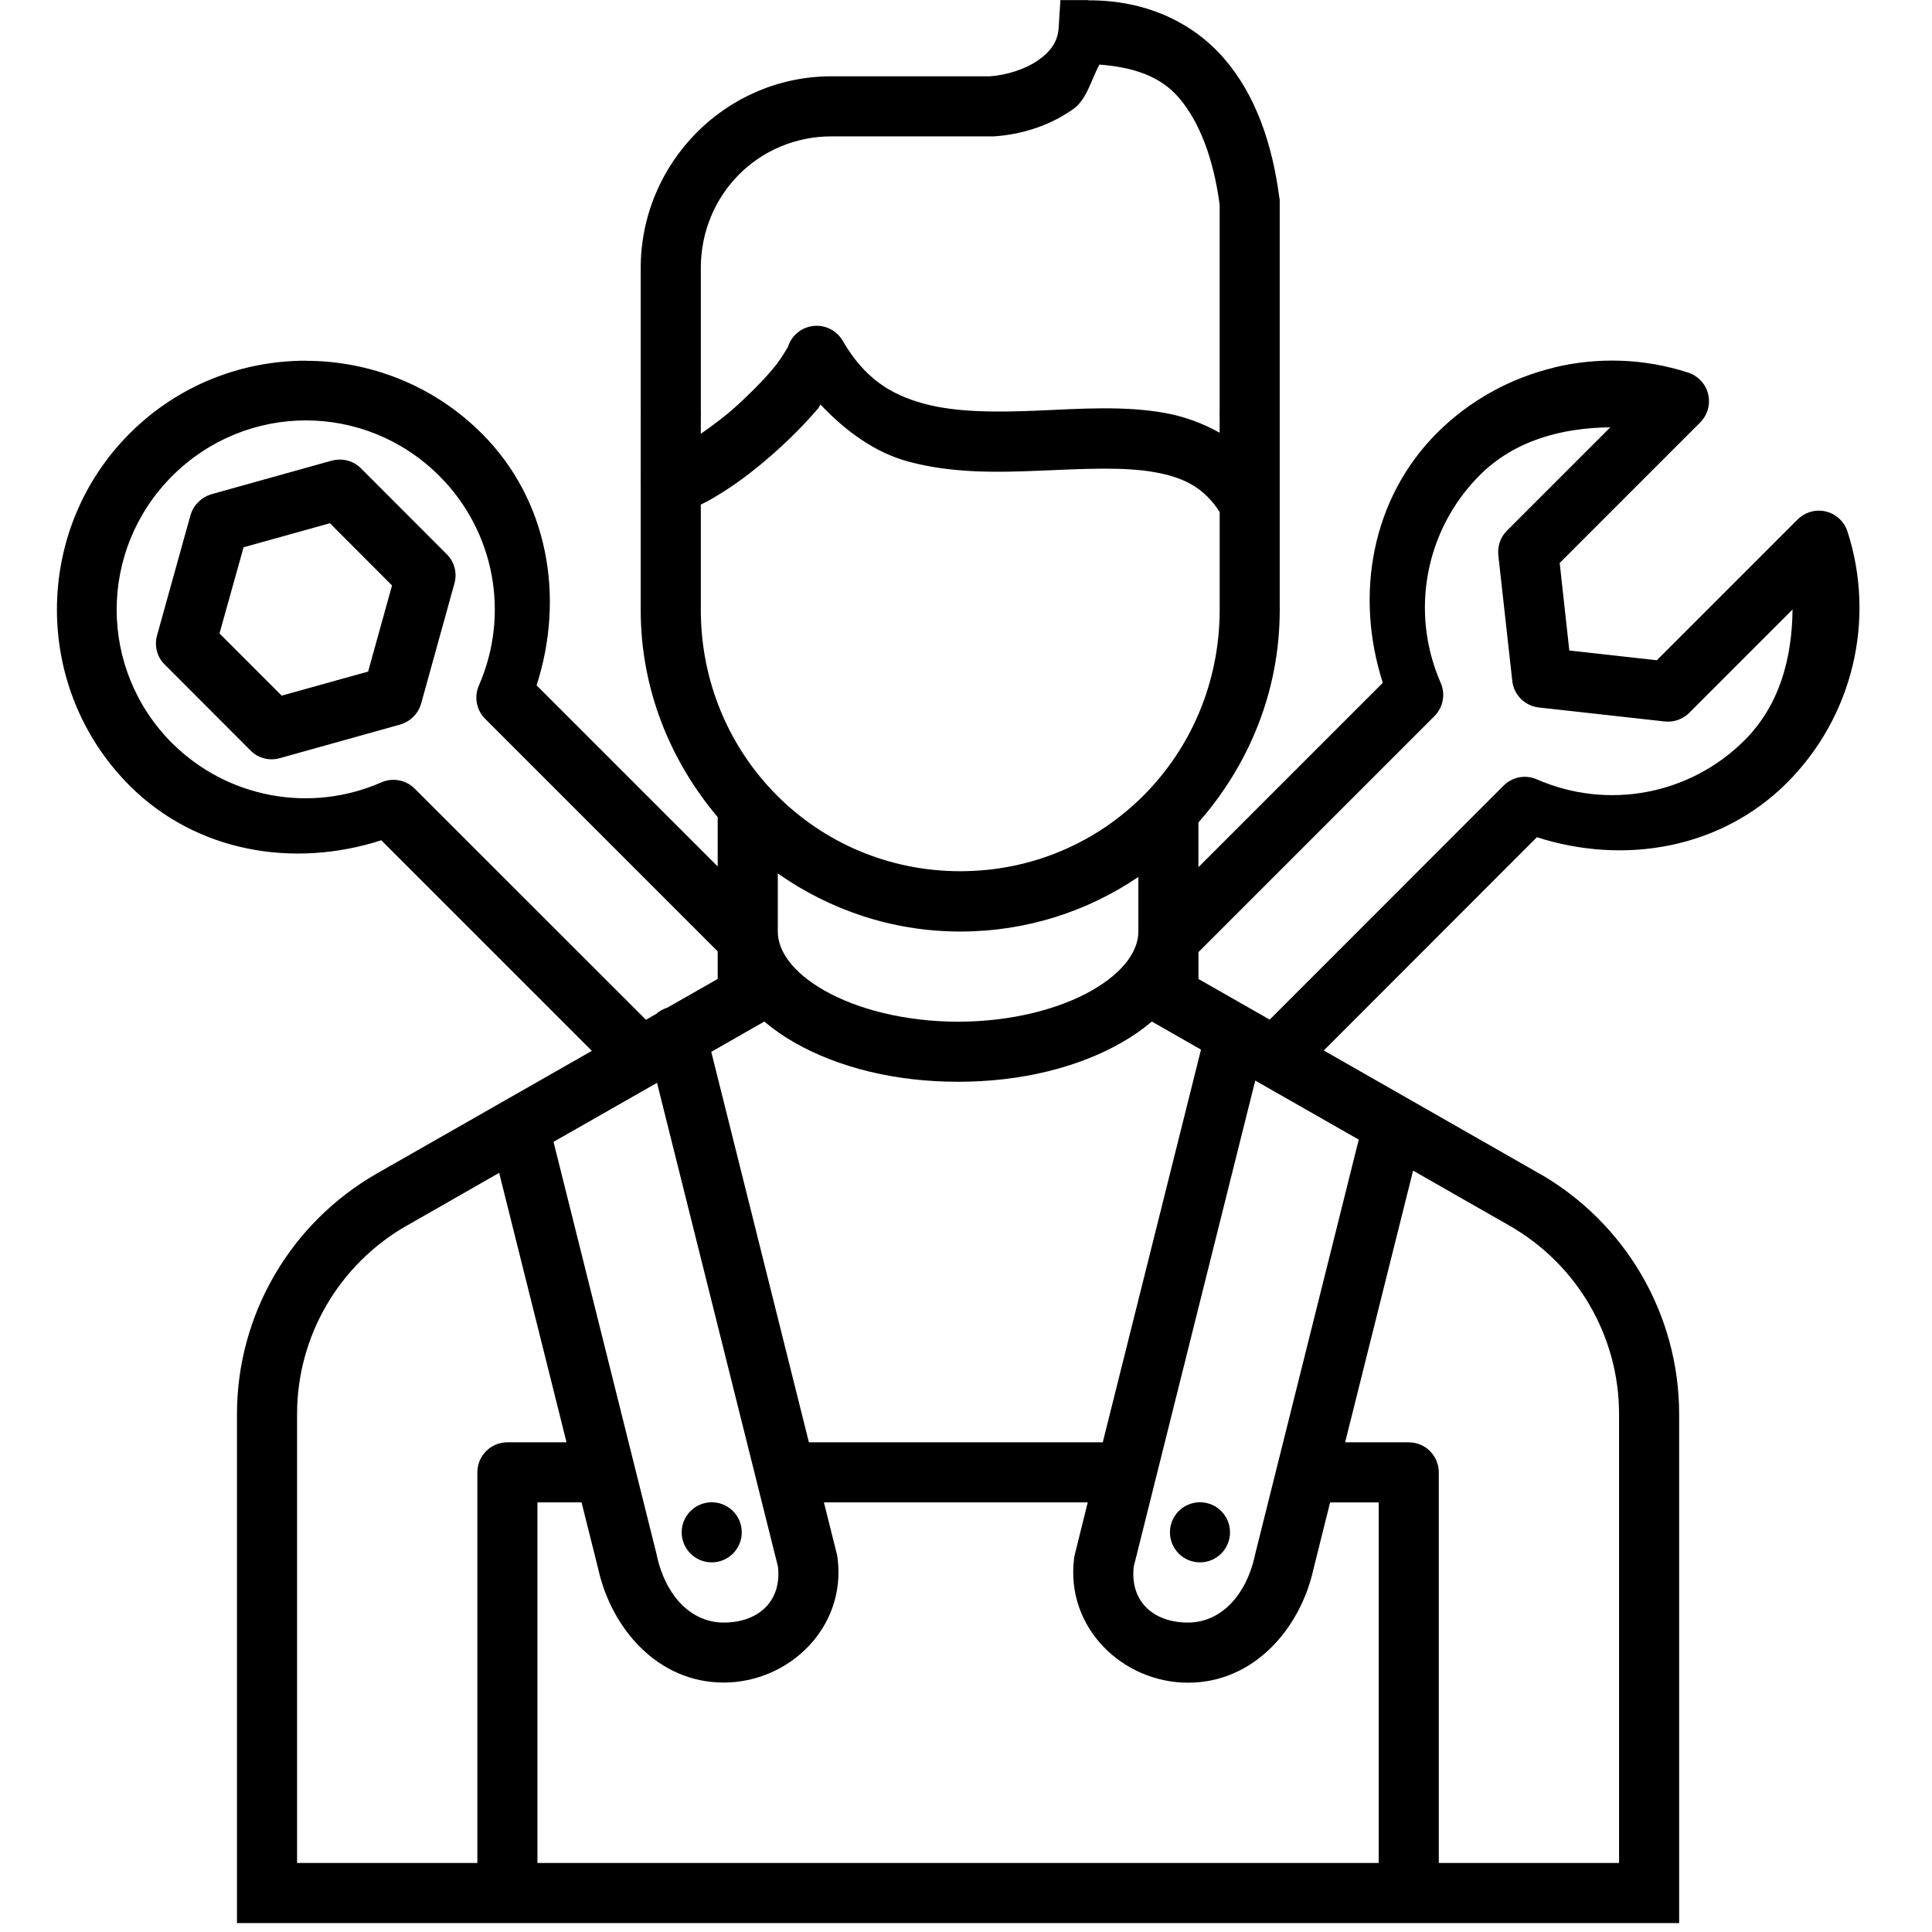 <?xml version="1.0" encoding="utf-8"?>
<!-- Generator: Adobe Illustrator 16.0.3, SVG Export Plug-In . SVG Version: 6.00 Build 0)  -->
<!DOCTYPE svg PUBLIC "-//W3C//DTD SVG 1.1//EN" "http://www.w3.org/Graphics/SVG/1.1/DTD/svg11.dtd">
<svg version="1.1"
	 id="Layer_1" xmlns:dc="http://purl.org/dc/elements/1.1/" xmlns:cc="http://creativecommons.org/ns#" xmlns:rdf="http://www.w3.org/1999/02/22-rdf-syntax-ns#" xmlns:svg="http://www.w3.org/2000/svg" xmlns:sodipodi="http://sodipodi.sourceforge.net/DTD/sodipodi-0.dtd" xmlns:inkscape="http://www.inkscape.org/namespaces/inkscape"
	 xmlns="http://www.w3.org/2000/svg" xmlns:xlink="http://www.w3.org/1999/xlink" x="0px" y="0px" width="80px" height="80px"
	 viewBox="0 0 80 80" enable-background="new 0 0 80 80" xml:space="preserve">
<g transform="translate(0,-1020.362)">
	<path d="M43.909,1020.362l-0.072,1.157c-0.037,0.552-0.312,0.958-0.841,1.332c-0.53,0.373-1.31,0.625-2.008,0.67h-6.556
		c-4.36,0-7.902,3.569-7.902,7.946v5.963c0,0.166,0.004,0.21,0.004,0.068c0-0.084-0.004-0.096-0.004,0.078v2.605
		c-0.005,0.061-0.005,0.123,0,0.184v5.254c0,3.285,1.227,6.254,3.188,8.578v2.042l-7.499-7.499c1.175-3.65,0.487-7.672-2.265-10.424
		c-2.008-2.009-4.652-3.014-7.294-3.014v-0.004c-2.642,0-5.282,1.004-7.29,3.013c-4.017,4.018-4.017,10.568,0,14.585
		c2.751,2.746,6.773,3.434,10.419,2.26l8.719,8.719l-8.874,5.063c-3.596,2.045-5.822,5.856-5.822,9.982v21.072h26.307h22.214H69.53
		v-21.072c0-4.125-2.223-7.938-5.817-9.982h-0.005l-8.894-5.078l8.826-8.831c3.625,1.164,7.624,0.477,10.356-2.255
		c2.722-2.722,3.689-6.745,2.503-10.405c-0.212-0.654-0.913-1.013-1.567-0.801c-0.188,0.061-0.358,0.165-0.498,0.306l-5.827,5.827
		l-3.625-0.403l-0.398-3.625l5.816-5.817c0.486-0.485,0.488-1.272,0.003-1.76c-0.139-0.14-0.311-0.244-0.498-0.305
		c-1.828-0.593-3.748-0.646-5.551-0.214v0.005c-1.801,0.432-3.489,1.349-4.85,2.707c-2.727,2.733-3.409,6.725-2.245,10.347
		l-7.635,7.635v-1.852c2.07-2.351,3.367-5.409,3.367-8.796v-8.043c0-0.136-0.004-0.122-0.005-0.063c0,0.05,0.005,0.082,0.005-0.068
		v-8.816l-0.015-0.078c-0.291-2.234-0.977-4.25-2.283-5.764c-1.308-1.514-3.266-2.427-5.623-2.415v-0.01H43.909z M45.522,1023.036
		c1.42,0.109,2.525,0.483,3.286,1.365c0.858,0.995,1.443,2.533,1.695,4.437v8.597c0-0.129-0.002-0.099-0.005,0.053
		c0,0.191,0.005,0.188,0.005,0.078v0.715c-0.705-0.396-1.459-0.671-2.226-0.812c-1.734-0.317-3.54-0.179-5.277-0.106
		s-3.398,0.082-4.763-0.292c-1.364-0.375-2.442-1.046-3.344-2.6c-0.235-0.406-0.679-0.644-1.146-0.618
		c-0.536,0.03-0.993,0.401-1.133,0.919c0.032-0.117-0.21,0.394-0.626,0.884c-0.417,0.49-0.985,1.067-1.584,1.599
		c-0.472,0.419-0.94,0.758-1.385,1.069v-0.758c0,0.137,0.003,0.091,0.004-0.068c0-0.191-0.004-0.177-0.004-0.068v-5.963
		c0-3.052,2.398-5.458,5.414-5.458h6.683h0.039c1.129-0.074,2.293-0.431,3.275-1.123
		C44.999,1024.487,45.176,1023.69,45.522,1023.036z M33.976,1037.114c1.07,1.134,2.281,1.988,3.605,2.352
		c1.848,0.507,3.749,0.458,5.526,0.384c1.777-0.075,3.438-0.166,4.724,0.068c1.204,0.219,2.019,0.636,2.673,1.643v4.048
		c0,6.024-4.774,10.828-10.74,10.828c-5.966,0-10.745-4.804-10.745-10.828v-4.354c0.325-0.148,0.63-0.338,0.957-0.544
		c0.69-0.436,1.402-0.992,2.08-1.594c0.678-0.602,1.312-1.245,1.827-1.852C33.926,1037.215,33.935,1037.161,33.976,1037.114z
		 M12.666,1037.77c2,0,3.997,0.77,5.53,2.303c2.282,2.283,2.929,5.719,1.633,8.675c-0.205,0.467-0.103,1.013,0.257,1.375
		l9.632,9.633v1.142l-2.09,1.191c-0.169,0.052-0.324,0.14-0.457,0.257l-0.423,0.243l-9.574-9.569
		c-0.362-0.364-0.91-0.468-1.38-0.263c-2.951,1.294-6.383,0.65-8.666-1.623H7.125c-3.061-3.066-3.059-7.996,0.005-11.061
		C8.663,1038.54,10.666,1037.77,12.666,1037.77z M66.678,1038.057l-4.277,4.276c-0.269,0.268-0.4,0.644-0.359,1.021l0.579,5.205
		c0.063,0.577,0.521,1.034,1.099,1.098l5.209,0.579c0.375,0.042,0.749-0.088,1.017-0.355l4.28-4.281
		c-0.021,1.997-0.527,3.955-1.987,5.414c-2.262,2.263-5.671,2.903-8.602,1.619c-0.471-0.206-1.018-0.102-1.38,0.263l-9.682,9.686
		l-2.949-1.682v-1.113l9.768-9.768c0.364-0.362,0.468-0.911,0.263-1.38c-1.283-2.926-0.646-6.329,1.608-8.593
		C62.724,1038.588,64.682,1038.077,66.678,1038.057z M14.041,1039.393c-0.104,0.002-0.206,0.017-0.307,0.044l-4.961,1.385
		c-0.431,0.121-0.77,0.459-0.89,0.889l-1.38,4.962c-0.12,0.429-0.003,0.885,0.306,1.195l3.577,3.582
		c0.312,0.311,0.769,0.427,1.2,0.306l4.962-1.385c0.328-0.089,0.609-0.306,0.777-0.603c0.051-0.09,0.09-0.187,0.117-0.286
		l1.375-4.962c0.12-0.429,0.003-0.885-0.306-1.196l-3.577-3.582C14.699,1039.51,14.376,1039.384,14.041,1039.393z M13.662,1042.028
		l2.571,2.576l-0.991,3.567l-3.577,0.996l-2.576-2.576l0.997-3.567L13.662,1042.028z M32.207,1056.529
		c2.144,1.507,4.742,2.406,7.557,2.406c2.731,0,5.266-0.833,7.373-2.26v2.26c0,0.786-0.587,1.674-1.925,2.439
		c-1.339,0.766-3.326,1.294-5.541,1.294c-2.213,0-4.2-0.528-5.54-1.294c-1.339-0.765-1.924-1.653-1.924-2.439V1056.529z
		 M31.648,1062.662c0.38,0.322,0.801,0.615,1.249,0.87c1.813,1.036,4.178,1.624,6.774,1.624c2.598,0,4.962-0.588,6.774-1.624
		c0.449-0.255,0.87-0.548,1.25-0.87l2.036,1.162l-4.068,16.261H33.495l-4.043-16.168L31.648,1062.662z M51.977,1065.106l4.286,2.445
		l-4.3,17.209c-0.003,0.012-0.004,0.021-0.005,0.033c-0.354,1.602-1.386,2.756-2.766,2.756c-1.432,0-2.413-0.879-2.245-2.322
		L51.977,1065.106z M27.206,1065.2l5.006,20.027c0.168,1.443-0.815,2.322-2.246,2.322c-1.381,0-2.413-1.154-2.765-2.756
		c-0.001-0.012-0.003-0.026-0.005-0.039l-4.276-17.111L27.206,1065.2z M58.513,1068.835l3.967,2.265
		c2.826,1.606,4.562,4.587,4.562,7.819v18.584h-7.465v-16.174c0-0.688-0.556-1.244-1.244-1.244h-2.634L58.513,1068.835z
		 M20.669,1068.927l2.79,11.158H21.01c-0.688,0-1.244,0.557-1.244,1.244v16.174h-7.465v-18.584c0-3.232,1.738-6.213,4.563-7.819
		h0.005L20.669,1068.927z M29.471,1082.568c-0.687,0-1.244,0.557-1.244,1.244s0.557,1.244,1.244,1.244s1.244-0.557,1.244-1.244
		S30.158,1082.568,29.471,1082.568z M49.688,1082.568c-0.688,0-1.243,0.557-1.243,1.244s0.556,1.244,1.243,1.244
		c0.688,0,1.244-0.557,1.244-1.244S50.376,1082.568,49.688,1082.568z M22.254,1082.573h1.827l0.69,2.756
		c0.538,2.436,2.442,4.704,5.195,4.704c2.698,0,5.071-2.269,4.719-5.132c-0.005-0.051-0.014-0.101-0.024-0.151l-0.544-2.177h10.924
		l-0.543,2.188c-0.012,0.049-0.02,0.097-0.024,0.146c-0.353,2.863,2.021,5.132,4.719,5.132c2.752,0,4.658-2.269,5.195-4.705
		l0.689-2.76h2.012v14.93h-20.97H22.254V1082.573z"/>
</g>
</svg>
